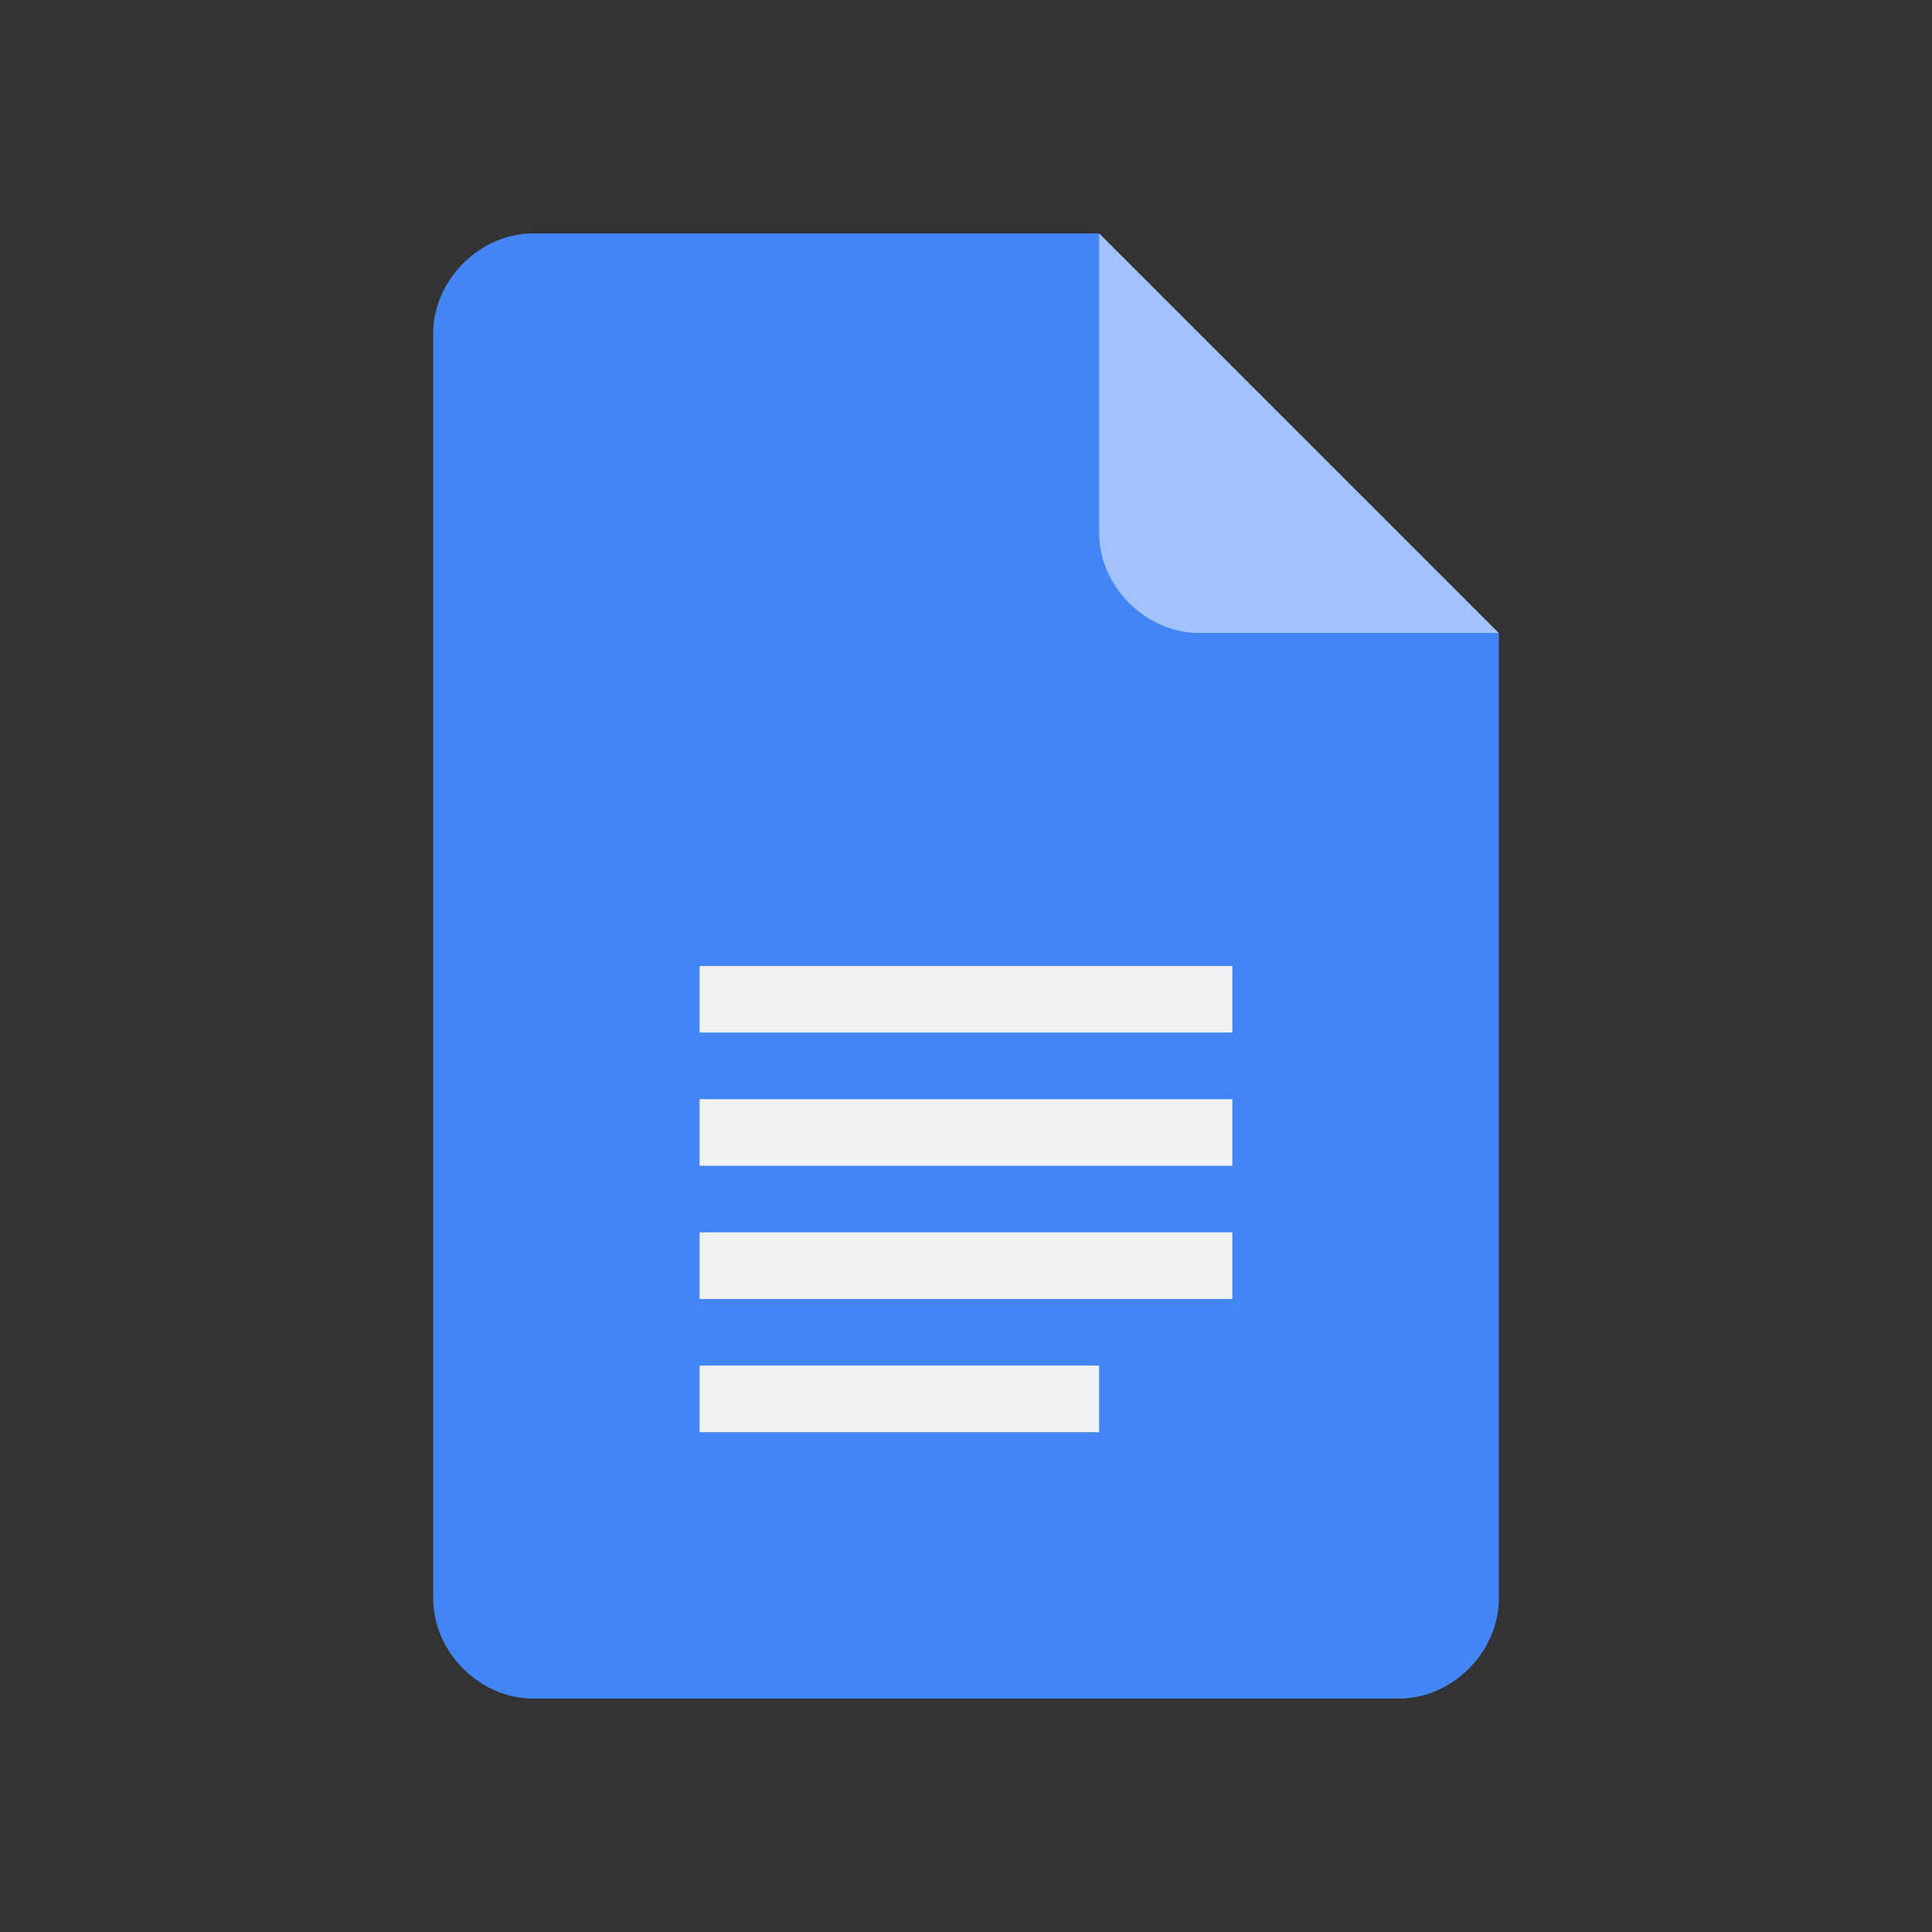 <?xml version="1.0" encoding="utf-8"?>
<!-- Generator: Adobe Illustrator 16.0.0, SVG Export Plug-In . SVG Version: 6.00 Build 0)  -->
<!DOCTYPE svg PUBLIC "-//W3C//DTD SVG 1.1//EN" "http://www.w3.org/Graphics/SVG/1.1/DTD/svg11.dtd">
<svg version="1.1" id="Layer_1" xmlns="http://www.w3.org/2000/svg" xmlns:xlink="http://www.w3.org/1999/xlink" x="0px" y="0px"
	 width="100px" height="100px" viewBox="0 0 100 100" enable-background="new 0 0 100 100" xml:space="preserve">
<rect x="0" y="0" width="100" height="100" fill="#333333" stroke="none"/>
<g>
	<path fill="#4285F4" d="M56.893,12.081H27.59c-2.754,0-5.168,2.412-5.168,5.172v65.494c0,2.76,2.411,5.174,5.172,5.174h44.812
		c2.758,0,5.173-2.412,5.173-5.174V32.763l-12.064-8.618L56.893,12.081z"/>
	<path fill="#F1F1F1" d="M36.209,67.234h27.576v-3.447H36.211L36.209,67.234L36.209,67.234z M36.209,74.129h20.682v-3.447H36.209
		V74.129z M36.209,49.999v3.447h27.576v-3.447H36.209z M36.209,60.34h27.576v-3.447H36.211L36.209,60.34L36.209,60.34z"/>
	<path fill="#A1C2FA" d="M56.893,12.081v15.513c0,2.757,2.411,5.169,5.17,5.169h15.513L56.893,12.081z"/>
</g>
</svg>
